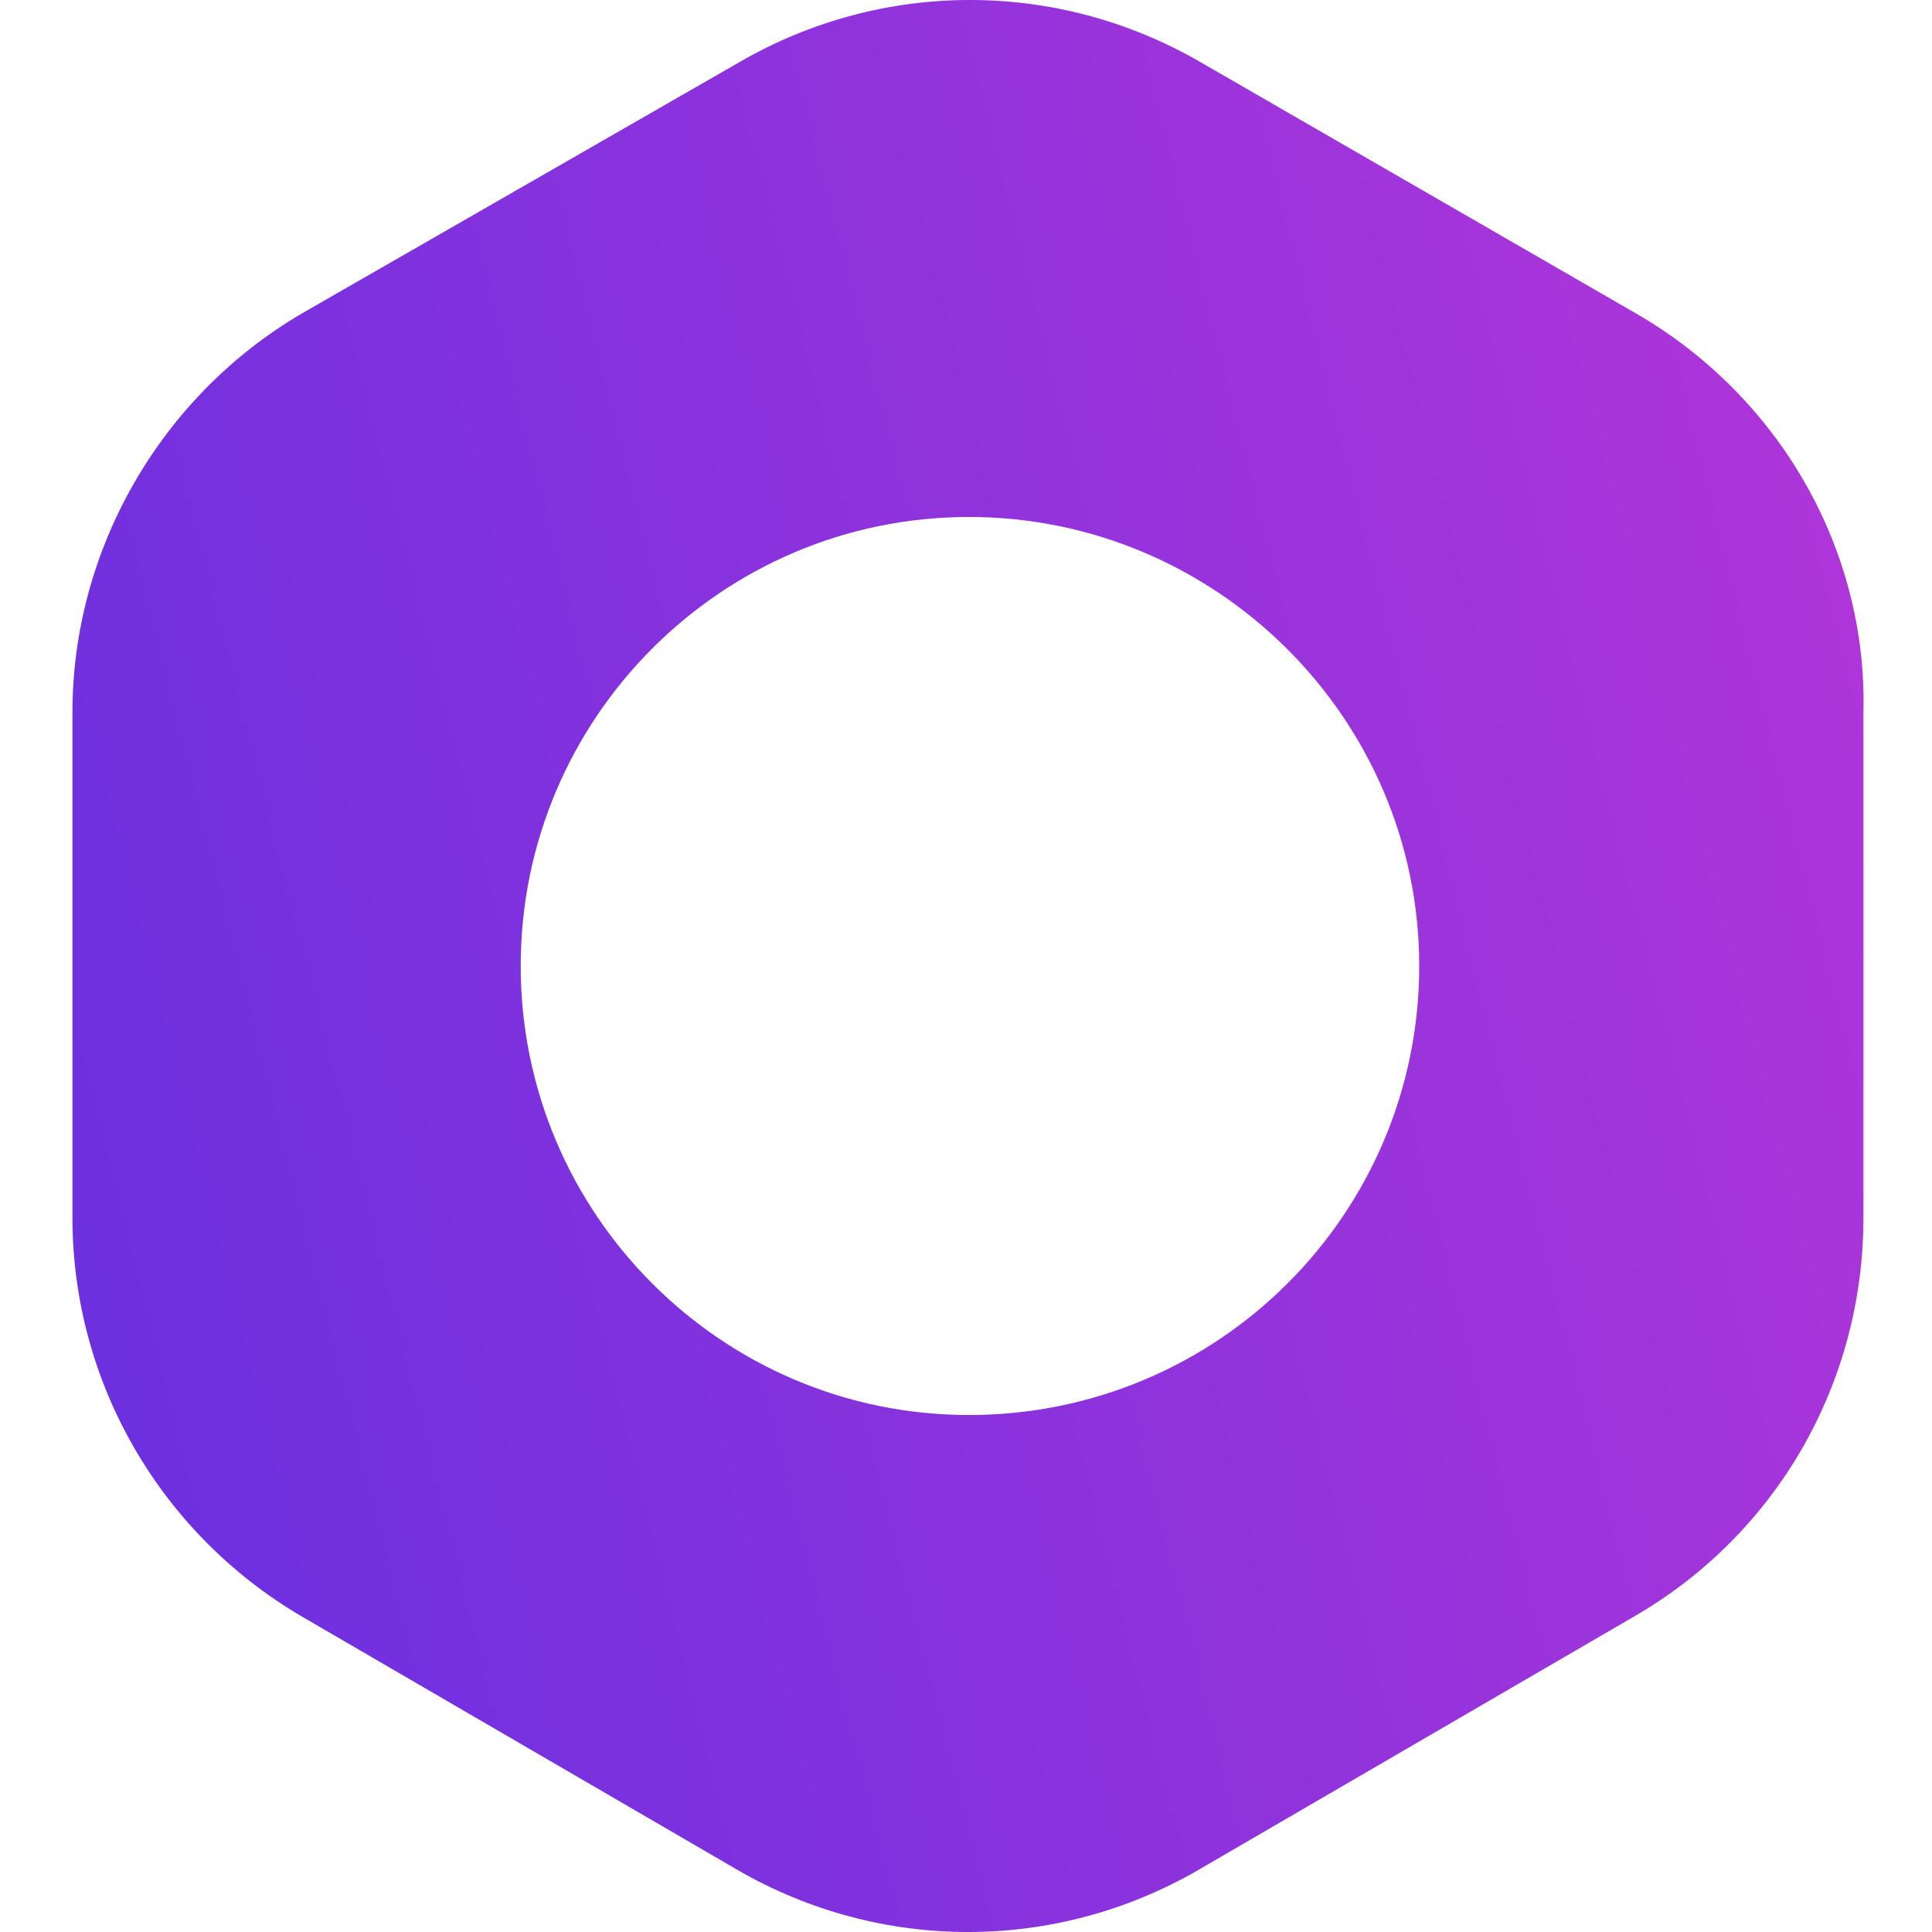 <svg width="80" height="80" viewBox="0 0 80 80" fill="none" xmlns="http://www.w3.org/2000/svg">
<path d="M67.756 12.986L49.694 2.564C43.785 -0.855 36.543 -0.855 30.634 2.564L12.489 12.986C6.662 16.404 3 22.741 3 29.495V50.422C3 57.259 6.662 63.512 12.489 66.931L30.55 77.436C36.46 80.855 43.701 80.855 49.611 77.436L67.673 66.931C73.582 63.512 77.161 57.259 77.161 50.422V29.495C77.328 22.741 73.665 16.404 67.756 12.986ZM40.122 58.593C29.884 58.593 21.561 50.255 21.561 40C21.561 29.745 29.884 21.407 40.122 21.407C50.36 21.407 58.767 29.745 58.767 40C58.767 50.255 50.443 58.593 40.122 58.593Z" fill="url(#paint0_linear_56_856)"/>
<defs>
<linearGradient id="paint0_linear_56_856" x1="-60.617" y1="65.496" x2="90.676" y2="27.535" gradientUnits="userSpaceOnUse">
<stop offset="0.266" stop-color="#592EE1"/>
<stop offset="1" stop-color="#B836D9"/>
</linearGradient>
</defs>
</svg>
